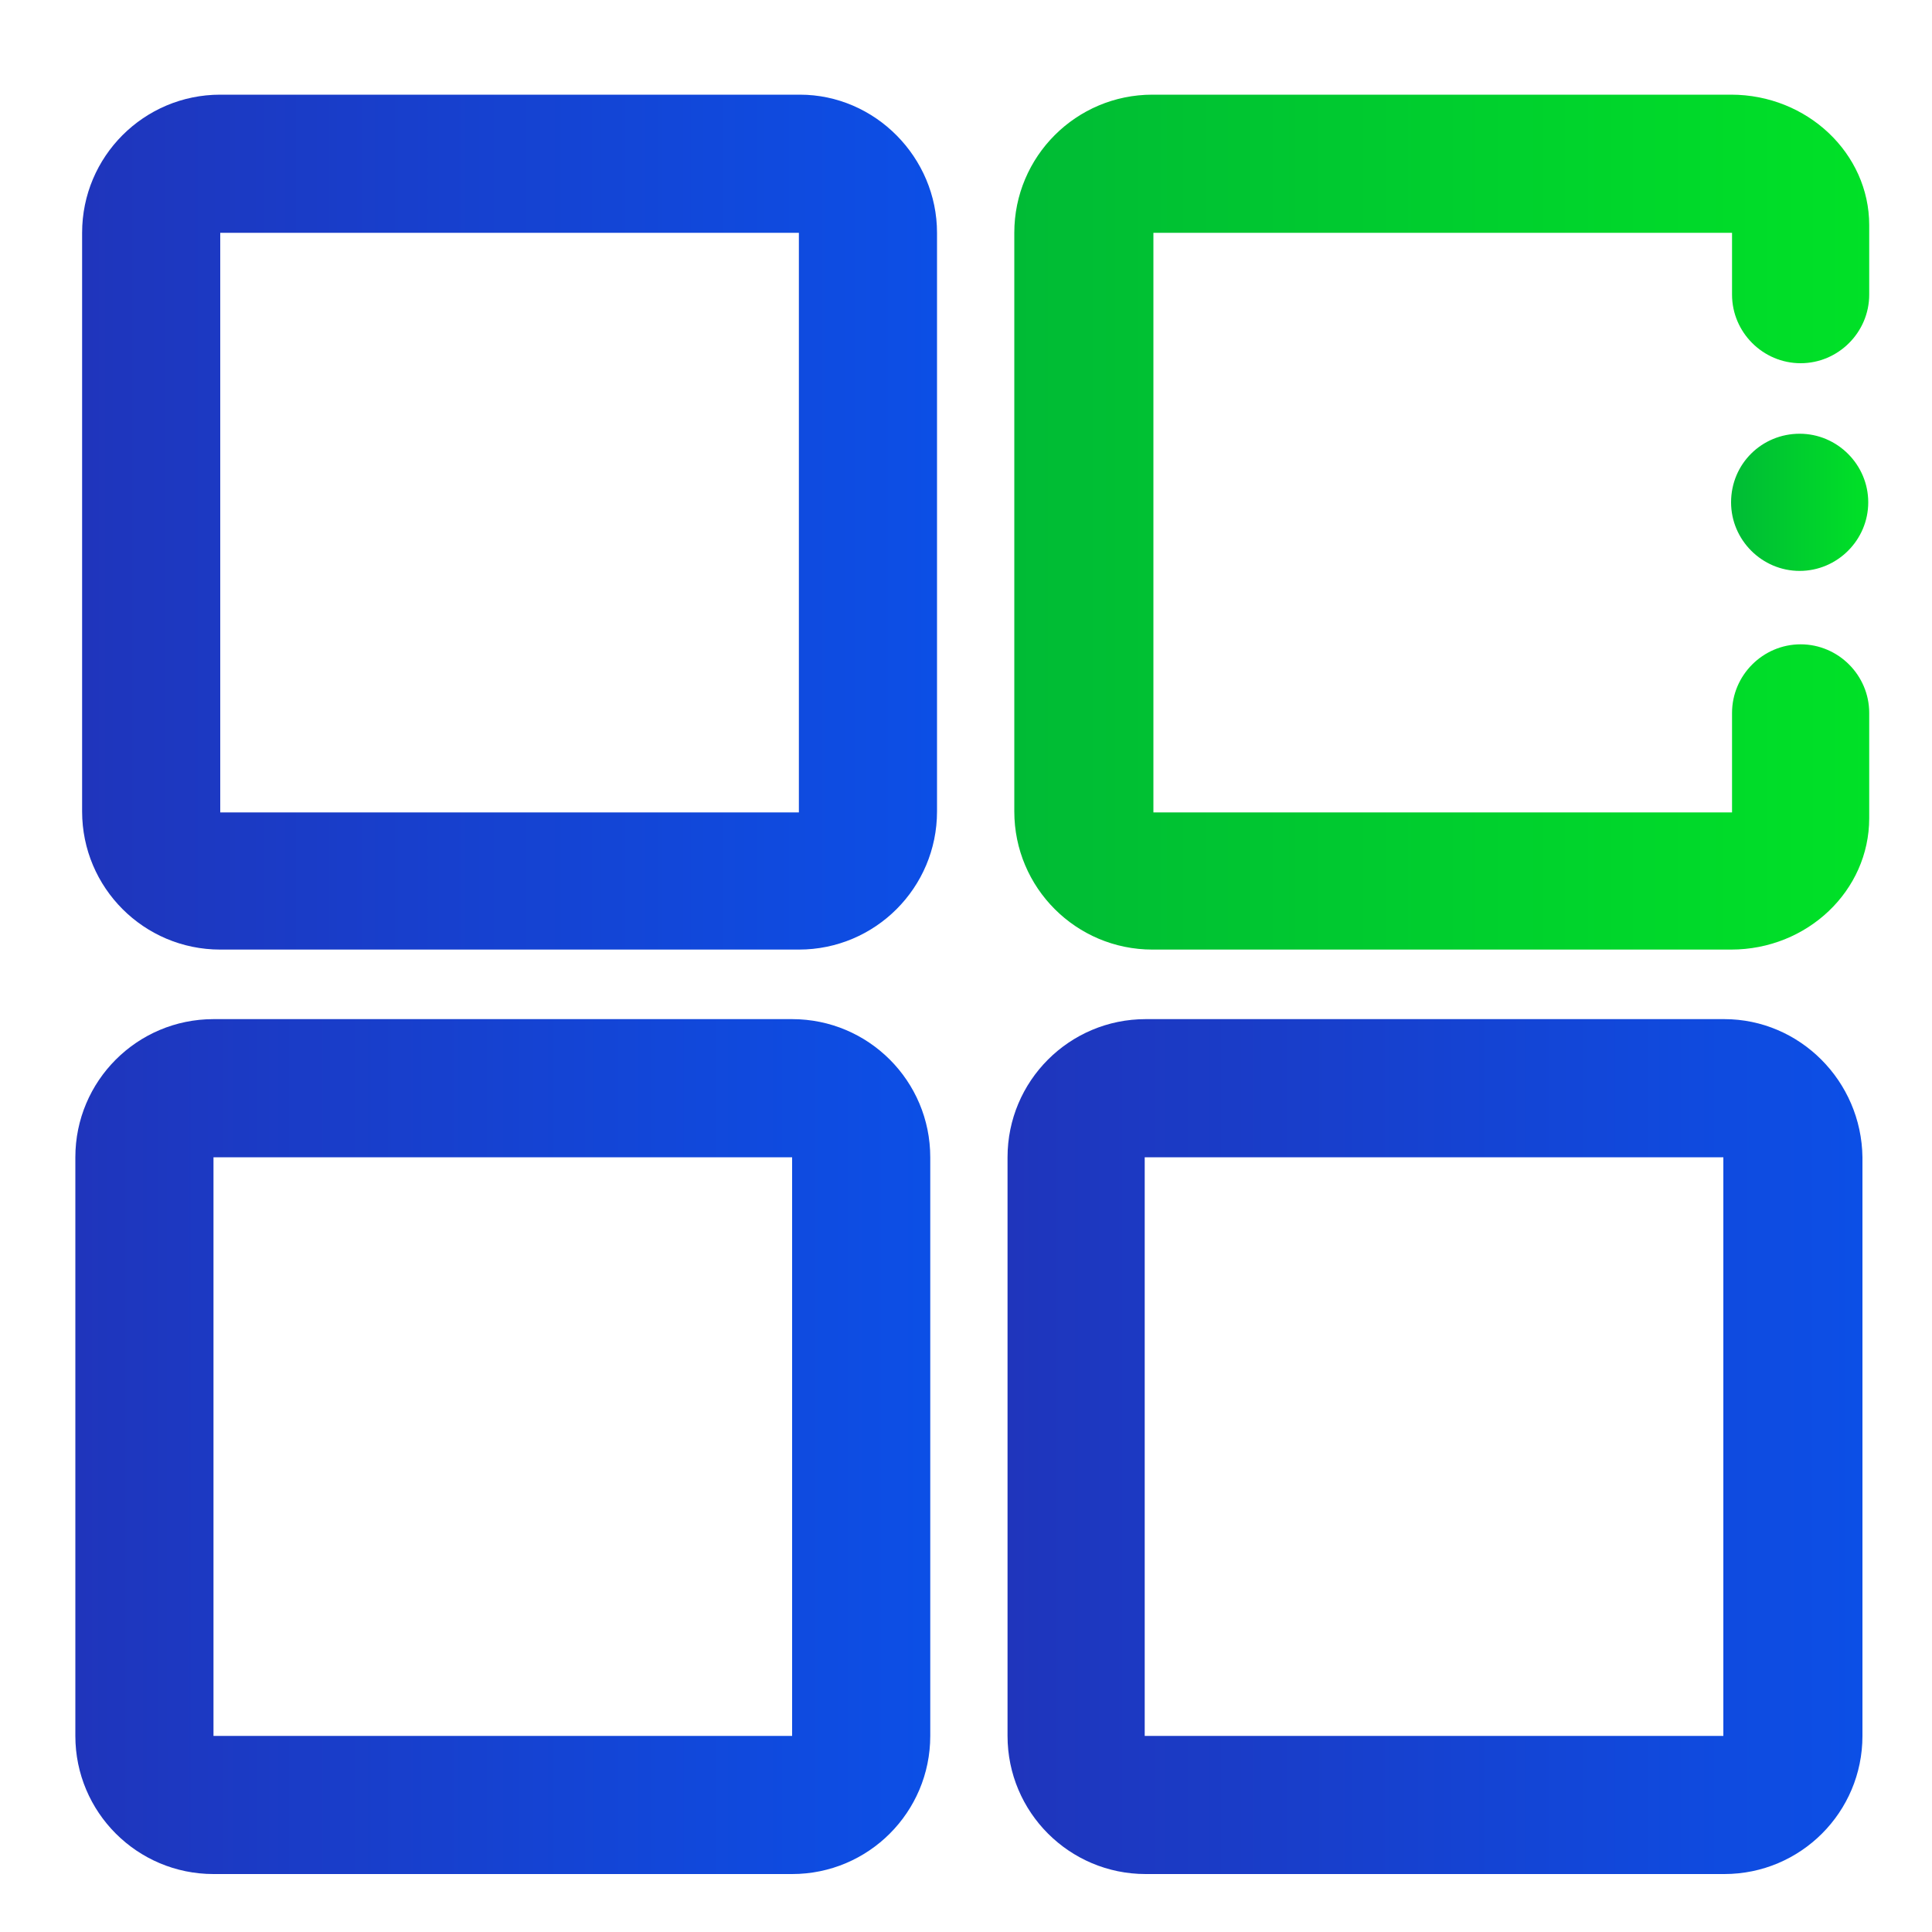 <?xml version="1.0" encoding="utf-8"?>
<!-- Generator: Adobe Illustrator 24.0.0, SVG Export Plug-In . SVG Version: 6.00 Build 0)  -->
<svg version="1.1" id="图层_1" xmlns="http://www.w3.org/2000/svg" xmlns:xlink="http://www.w3.org/1999/xlink" x="0px" y="0px"
	 viewBox="0 0 200 200" style="enable-background:new 0 0 200 200;" xml:space="preserve">
<style type="text/css">
	.st0{fill:url(#SVGID_1_);}
	.st1{fill:url(#SVGID_2_);}
	.st2{fill:url(#SVGID_3_);}
	.st3{fill:url(#SVGID_4_);}
	.st4{fill:url(#SVGID_5_);}
	.st5{fill:url(#SVGID_6_);}
	.st6{fill:url(#SVGID_7_);}
</style>
<linearGradient id="SVGID_1_" gradientUnits="userSpaceOnUse" x1="272.5" y1="107.8" x2="467.3" y2="107.8" gradientTransform="matrix(1 0 0 -1 0 200)">
	<stop  offset="0" style="stop-color:#1F35BC"/>
	<stop  offset="1" style="stop-color:#0C4FE6"/>
	<stop  offset="1" style="stop-color:#0C4FE6"/>
</linearGradient>
<path class="st0" d="M339.9-5.2H295c-12.4,0-22.5,10.1-22.5,22.5v44.9c0,12.4,10.1,22.5,22.5,22.5h44.9c12.4,0,22.5-10.1,22.5-22.5
	V17.3C362.4,4.9,352.3-5.2,339.9-5.2z M347.4,62.2c0,4.1-3.4,7.5-7.5,7.5H295c-4.1,0-7.5-3.4-7.5-7.5V17.3c0-4.1,3.4-7.5,7.5-7.5
	h44.9c4.1,0,7.5,3.4,7.5,7.5V62.2z M339.9,99.6H295c-12.4,0-22.5,10.1-22.5,22.5v44.9c0,12.4,10.1,22.5,22.5,22.5h44.9
	c12.4,0,22.5-10.1,22.5-22.5v-44.9C362.4,109.7,352.3,99.6,339.9,99.6z M347.4,167.1c0,4.1-3.4,7.5-7.5,7.5H295
	c-4.1,0-7.5-3.4-7.5-7.5v-44.9c0-4.1,3.4-7.5,7.5-7.5h44.9c4.1,0,7.5,3.4,7.5,7.5V167.1z M444.8,99.6h-44.9
	c-12.4,0-22.5,10.1-22.5,22.5v44.9c0,12.4,10.1,22.5,22.5,22.5h44.9c12.4,0,22.5-10.1,22.5-22.5v-44.9
	C467.2,109.7,457.2,99.6,444.8,99.6z M452.2,167.1c0,4.1-3.4,7.5-7.5,7.5h-44.9c-4.1,0-7.5-3.4-7.5-7.5v-44.9c0-4.1,3.4-7.5,7.5-7.5
	h44.9c4.1,0,7.5,3.4,7.5,7.5L452.2,167.1L452.2,167.1z"/>
<linearGradient id="SVGID_2_" gradientUnits="userSpaceOnUse" x1="377.4" y1="160.25" x2="467.2" y2="160.25" gradientTransform="matrix(1 0 0 -1 0 200)">
	<stop  offset="0" style="stop-color:#00BB35"/>
	<stop  offset="1" style="stop-color:#00E127"/>
</linearGradient>
<path class="st1" d="M377.4,39.7c0,24.8,20.1,44.9,44.9,44.9c24.8,0,44.9-20.1,44.9-44.9S447.1-5.2,422.3-5.2
	C397.5-5.2,377.4,14.9,377.4,39.7z"/>
<linearGradient id="SVGID_3_" gradientUnits="userSpaceOnUse" x1="104.991" y1="54.078" x2="193.47" y2="54.078">
	<stop  offset="0" style="stop-color:#00BB35"/>
	<stop  offset="1" style="stop-color:#00E127"/>
</linearGradient>
<path class="st2" d="M179.2,9.8h-59.9c-7.9,0-14.3,6.4-14.3,14.3V84c0,7.9,6.4,14.3,14.3,14.3h59.9c7.9,0,14.3-6.1,14.3-13.6V73.8
	c0-3.9-3.2-7.1-7.1-7.1c-3.9,0-7.1,3.2-7.1,7.1v10.3h-59.9V24.1h59.9v6.4c0,3.9,3.2,7.1,7.1,7.1c3.9,0,7.1-3.2,7.1-7.1v-7.2
	C193.5,15.9,187.1,9.8,179.2,9.8L179.2,9.8z"/>
<linearGradient id="SVGID_4_" gradientUnits="userSpaceOnUse" x1="8.546" y1="54.078" x2="97.026" y2="54.078">
	<stop  offset="0" style="stop-color:#1F35BC"/>
	<stop  offset="1" style="stop-color:#0C4FE6"/>
	<stop  offset="1" style="stop-color:#0C4FE6"/>
</linearGradient>
<path class="st3" d="M82.8,9.8H22.8c-7.9,0-14.3,6.4-14.3,14.3V84c0,7.9,6.4,14.3,14.3,14.3h59.9C90.6,98.3,97,91.9,97,84V24.1
	C97,16.3,90.6,9.8,82.8,9.8z M82.8,84.1H22.8V24.1h59.9V84.1z"/>
<linearGradient id="SVGID_5_" gradientUnits="userSpaceOnUse" x1="7.841" y1="149.76" x2="96.297" y2="149.76">
	<stop  offset="0" style="stop-color:#1F35BC"/>
	<stop  offset="1" style="stop-color:#0C4FE6"/>
	<stop  offset="1" style="stop-color:#0C4FE6"/>
</linearGradient>
<path class="st4" d="M82,105.5H22.1c-7.9,0-14.3,6.4-14.3,14.3v59.9c0,7.9,6.4,14.3,14.3,14.3H82c7.9,0,14.3-6.4,14.3-14.3v-59.9
	C96.3,111.9,89.9,105.5,82,105.5z M82,179.7H22.1v-59.9H82V179.7z"/>
<linearGradient id="SVGID_6_" gradientUnits="userSpaceOnUse" x1="104.262" y1="149.76" x2="192.719" y2="149.76">
	<stop  offset="0" style="stop-color:#1F35BC"/>
	<stop  offset="1" style="stop-color:#0C4FE6"/>
	<stop  offset="1" style="stop-color:#0C4FE6"/>
</linearGradient>
<path class="st5" d="M178.5,105.5L178.5,105.5h-59.9c-7.9,0-14.3,6.4-14.3,14.3v59.9c0,7.9,6.4,14.3,14.3,14.3h59.9
	c7.9,0,14.3-6.4,14.3-14.3v-59.9C192.7,111.9,186.3,105.5,178.5,105.5z M118.5,179.7v-59.9h59.9v59.9H118.5z"/>
<linearGradient id="SVGID_7_" gradientUnits="userSpaceOnUse" x1="179.179" y1="51.973" x2="193.47" y2="51.973">
	<stop  offset="0" style="stop-color:#00BB35"/>
	<stop  offset="1" style="stop-color:#00E127"/>
</linearGradient>
<path class="st6" d="M179.2,52c0,3.9,3.2,7.1,7.1,7.1s7.1-3.2,7.1-7.1c0,0,0,0,0,0c0-3.9-3.2-7.1-7.1-7.1S179.2,48,179.2,52
	C179.2,52,179.2,52,179.2,52z"/>
</svg>
